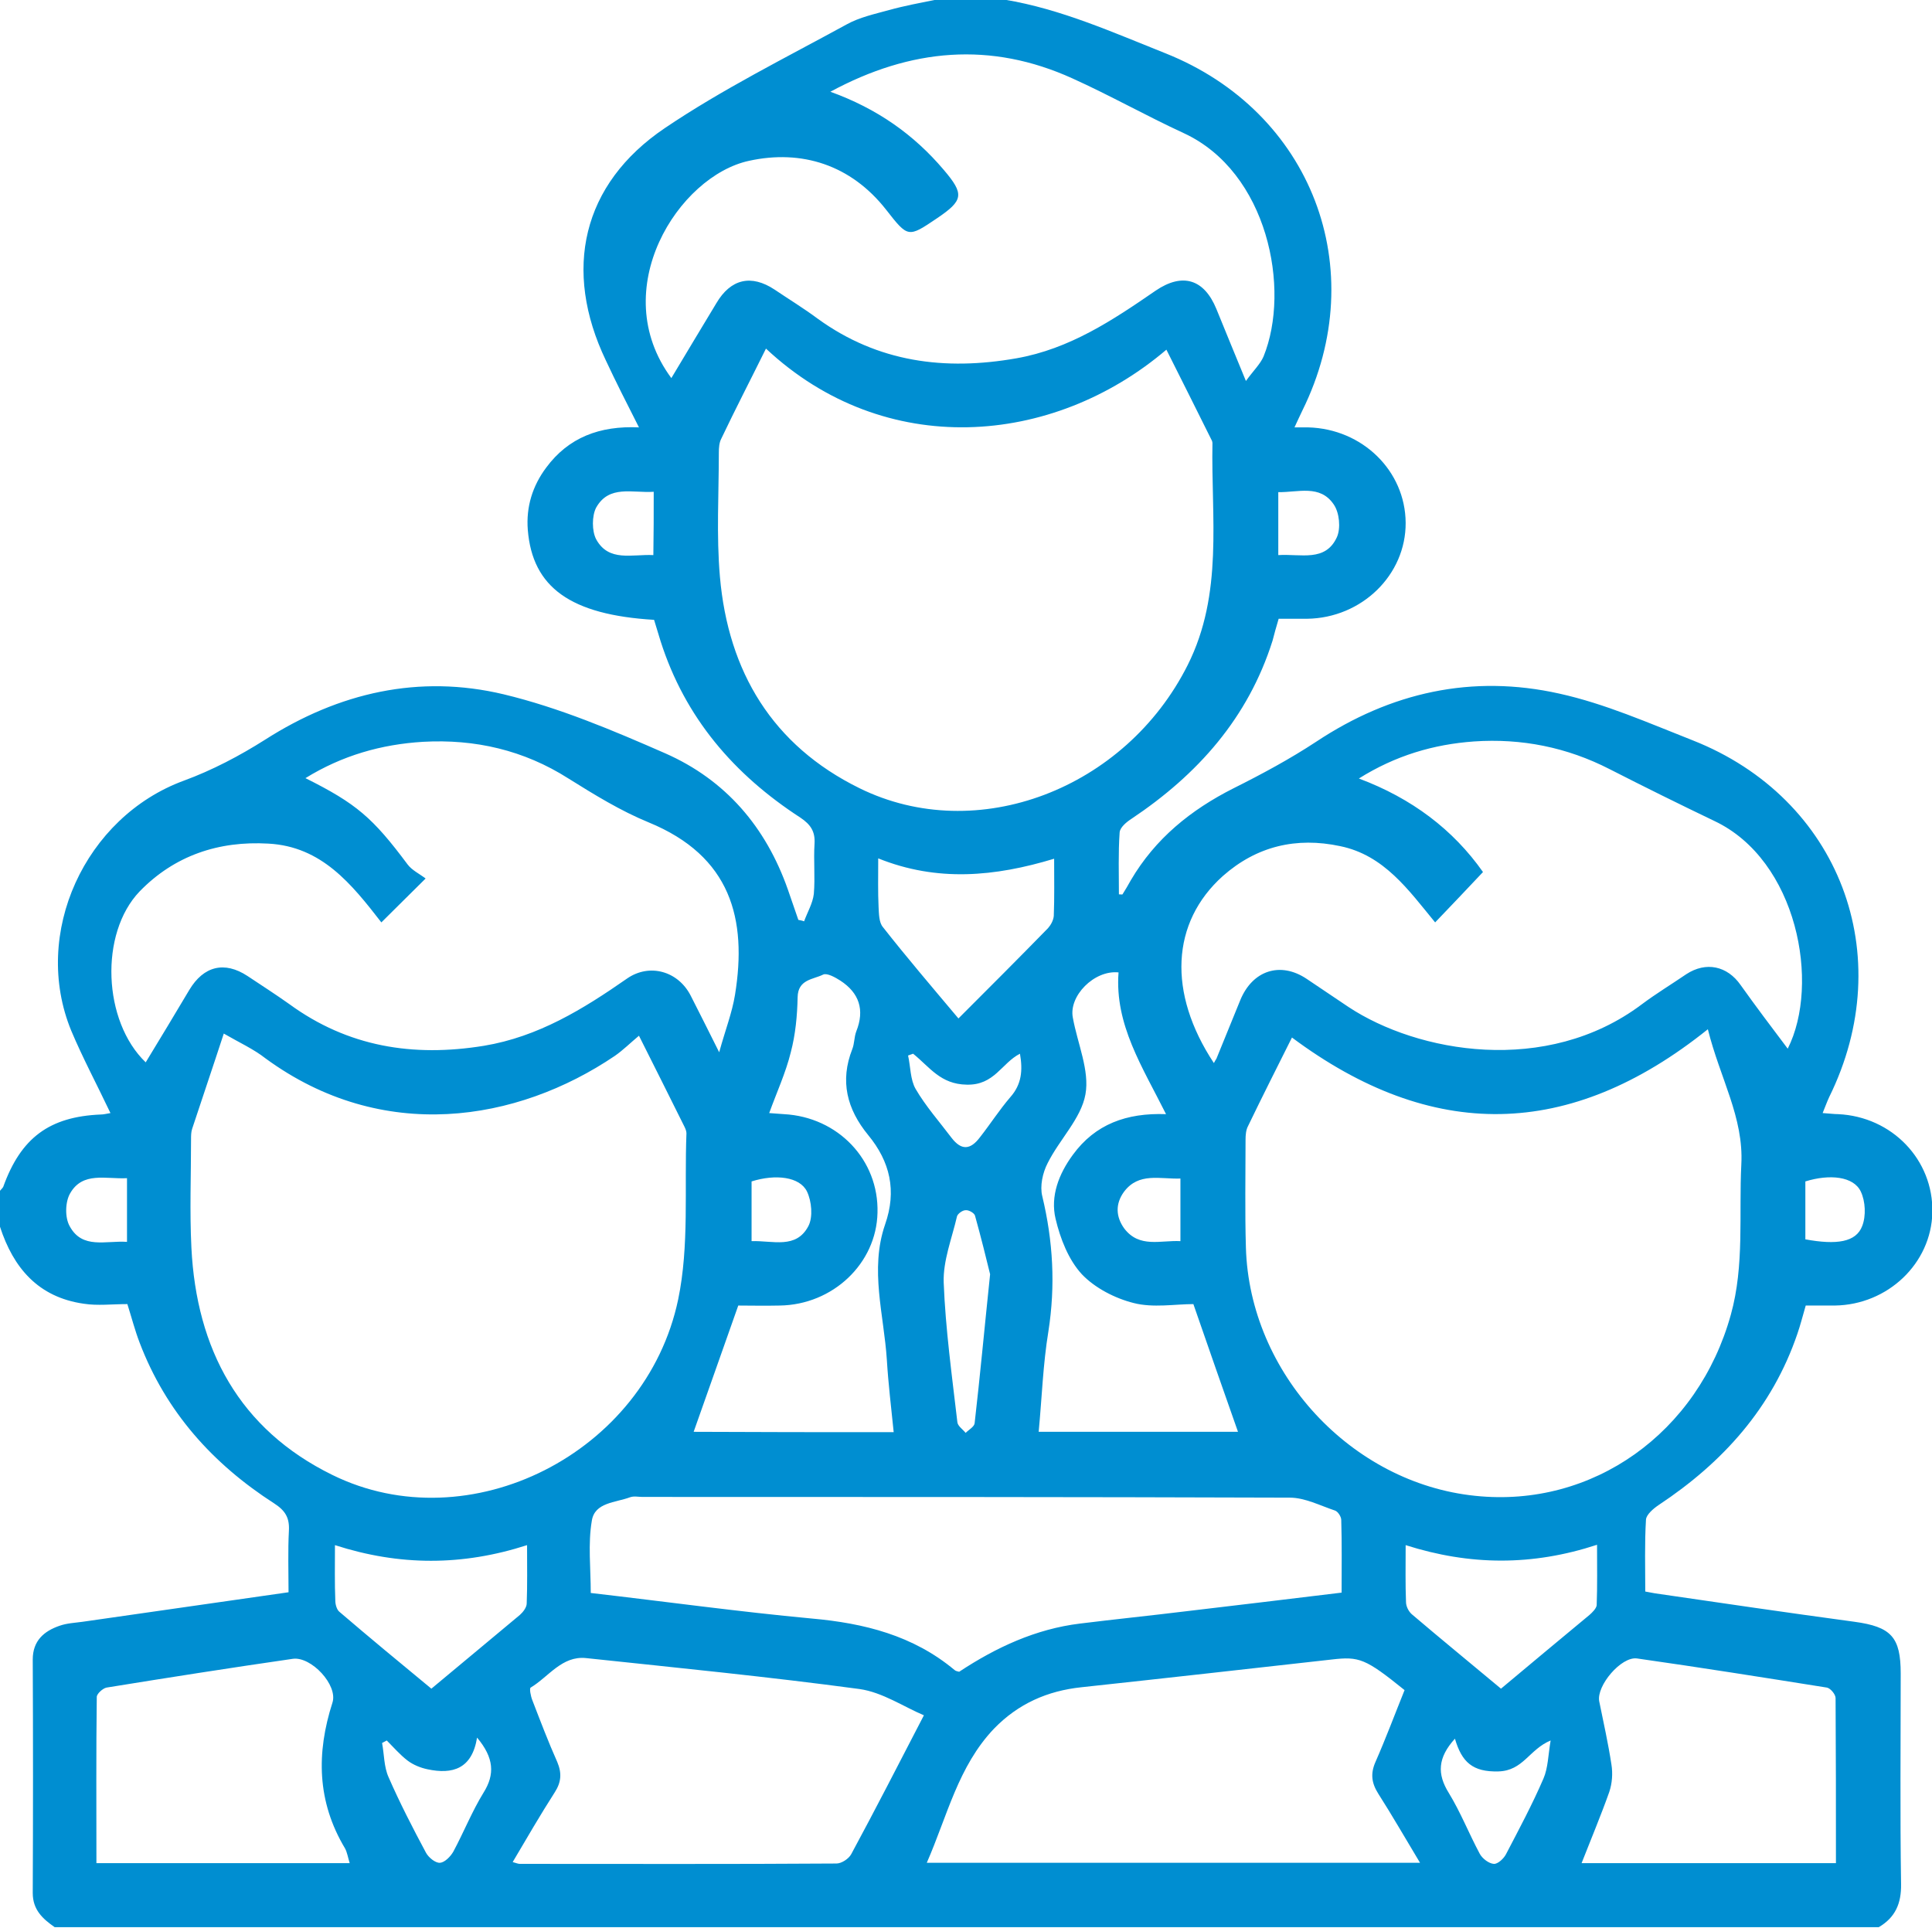 <?xml version="1.0" encoding="utf-8"?>
<!-- Generator: Adobe Illustrator 19.0.0, SVG Export Plug-In . SVG Version: 6.00 Build 0)  -->
<svg version="1.1" id="Layer_1" xmlns="http://www.w3.org/2000/svg" xmlns:xlink="http://www.w3.org/1999/xlink" x="0px" y="0px"
	 viewBox="0 0 537 536" style="enable-background:new 0 0 537 536;" xml:space="preserve">
<style type="text/css">
	.st0{fill:#008ED1;}
</style>
<path class="st0" d="M0,341c0-3.3,0-6.7,0-10c0.3-0.4,0.7-0.7,0.9-1.1c4.9-13.6,12.8-19.5,27.1-20.1c0.8,0,1.5-0.2,2.7-0.4
	c-3.8-8-7.7-15.3-10.9-22.9c-11.1-27,3.8-59.4,31.3-69.5c7.9-2.9,15.5-6.9,22.6-11.4c20.5-13.1,42.8-18.2,66.3-12.6
	c15.4,3.7,30.3,10,44.9,16.4c16.8,7.4,28,20.5,34.1,37.9c1,2.8,1.9,5.6,2.9,8.4c0.5,0.1,1.1,0.2,1.6,0.4c0.9-2.5,2.4-5,2.7-7.6
	c0.4-4.6-0.1-9.3,0.2-14c0.2-3.4-1.1-5.3-3.9-7.2c-18.5-12-32.1-27.8-38.9-49.1c-0.6-2-1.2-4-1.8-5.9c-23.2-1.4-33.8-9-35.1-25
	c-0.5-6.4,1.3-12.2,5.1-17.3c6.2-8.4,14.9-11.7,25.8-11.2c-3.4-6.7-6.4-12.6-9.2-18.6c-12-25.1-6.7-49,16.4-64.6
	c16-10.8,33.5-19.5,50.5-28.8c3.6-2,7.8-2.9,11.8-4c4.3-1.2,8.7-2,13.1-2.9c6.3,0,12.7,0,19,0c15.7,2.6,30.1,9.1,44.7,14.9
	c40.7,16.2,57.5,60,38.1,99.3c-0.7,1.4-1.3,2.8-2.2,4.7c1.8,0,2.8,0,3.8,0c15.1,0.4,27,12.1,27.1,26.5c0.1,14.5-12.2,26.5-27.4,26.7
	c-2.6,0-5.3,0-7.9,0c-0.7,2.3-1.2,4.2-1.7,6.1c-6.8,21.5-20.8,37.2-39.2,49.5c-1.4,0.9-3.2,2.4-3.3,3.8c-0.4,5.7-0.2,11.5-0.2,17.2
	c0.7,0,0.9,0.1,1,0c0.8-1.3,1.6-2.6,2.3-3.9c6.8-11.6,16.7-19.6,28.6-25.6c7.8-3.9,15.6-8.1,22.9-12.9
	c20.8-13.8,43.4-18.8,67.6-13.4c12.7,2.8,24.9,8.2,37.1,13c40.8,16.1,57.4,59.7,37.9,99.2c-0.6,1.3-1.1,2.7-1.8,4.4
	c1.8,0.1,3.1,0.3,4.3,0.3c15,0.7,26.5,12.7,26.2,27.3c-0.3,14.2-12.4,25.7-27.1,25.9c-2.8,0-5.6,0-8.1,0c-0.9,3.1-1.5,5.5-2.3,7.8
	c-7,20.6-20.7,35.8-38.5,47.6c-1.5,1-3.5,2.7-3.6,4.1c-0.4,6.6-0.2,13.3-0.2,20c1.2,0.2,2,0.4,2.7,0.5c18.5,2.7,36.9,5.4,55.4,7.9
	c10.3,1.4,12.9,4.3,12.9,14.4c0,19.5-0.2,39,0.1,58.5c0.1,5.4-1.6,9.3-6.2,12c-169,0-338,0-507,0c-3.3-2.3-6.1-4.8-6.1-9.5
	c0.1-21.6,0.1-43.3,0-64.9c0-5.2,3.1-7.9,7.5-9.4c2-0.7,4.2-0.8,6.4-1.1c18.9-2.7,37.8-5.4,57.2-8.2c0-5.9-0.2-11.5,0.1-17.1
	c0.2-3.6-1-5.6-4.1-7.6c-17.1-11-30.1-25.5-37.4-44.7c-1.3-3.4-2.2-6.9-3.4-10.7c-4.2,0-8.3,0.5-12.1-0.1
	C10.6,360.6,3.7,352.4,0,341z M62.2,287.3c-3.1,9.5-6,18-8.8,26.5c-0.3,0.9-0.3,2-0.3,3c0,10-0.4,20,0.1,30
	c1.4,28.2,13.3,50.5,39.2,63.2c38,18.7,87.1-5.9,96.1-48.8c3.1-14.9,1.7-30.8,2.3-46.2c0-0.6-0.3-1.3-0.6-1.9
	c-4.1-8.3-8.3-16.6-12.6-25.2c-2.4,2-4.4,4-6.7,5.6c-27.2,18.4-64.6,24.5-97.1,0.7C70.5,291.6,66.5,289.8,62.2,287.3z M359.1,288.4
	c-4,8-8.2,16.3-12.2,24.6c-0.6,1.1-0.7,2.6-0.7,3.8c0,10-0.2,20,0.1,30c1,34.9,29.3,65.5,63.8,69c32.6,3.4,61.9-17.5,71-50.4
	c3.8-13.7,2.2-27.8,2.9-41.7c0.7-13.1-5.9-23.9-9.3-37.6C436.2,317,397.9,317.3,359.1,288.4z M212.9,96.9c-4.3,8.7-8.5,16.8-12.4,25
	c-0.6,1.1-0.7,2.6-0.7,3.9c0,11.5-0.7,23,0.3,34.5c2.3,26.4,14.6,46.9,38.8,58.8c32.7,16.1,73.9,0.2,91.2-34.2
	c10-19.9,6.5-41,6.9-61.8c0-0.2-0.1-0.3-0.1-0.5c-4.2-8.4-8.4-16.9-12.7-25.4C292.5,124.2,245.9,127.8,212.9,96.9z M106,256.4
	c-8.3-10.7-16.6-21.1-31.4-21.9c-13.8-0.8-26.1,3.3-35.8,13.3c-11.2,11.7-10.2,36.1,1.7,47.5c4.1-6.7,8.1-13.4,12.1-20.1
	c4-6.7,9.8-8.1,16.2-3.9c3.9,2.6,7.8,5.1,11.6,7.8c16.3,11.9,34.4,14.8,54.1,11.6c15.1-2.5,27.6-10.2,39.8-18.7
	c6.2-4.3,14.2-2.1,17.7,4.8c2.4,4.7,4.8,9.5,7.9,15.7c1.7-6.2,3.6-11,4.4-16c3.4-21-1.1-38.5-24-47.9c-7.8-3.2-15.1-7.7-22.3-12.2
	c-12.4-7.9-26-11-40.4-10.2c-11.6,0.7-22.5,3.8-32.7,10.1c14.2,7.1,18.7,11,28.4,24c1.2,1.6,3.3,2.6,5,3.9
	C114.6,247.9,110.6,251.8,106,256.4z M186.6,105.1c4.3-7.2,8.4-14,12.5-20.8c4-6.8,9.7-8.1,16.2-3.8c4,2.7,8.1,5.2,12,8.1
	c16.7,12.1,35.3,14.5,55.2,11c14.8-2.6,26.8-10.6,38.7-18.8c7.5-5.1,13.5-3.2,16.9,5.1c2.6,6.4,5.2,12.7,8.2,20
	c2.1-2.9,4-4.7,4.9-6.8c7.6-18.7,1.2-51.3-22.2-62.1c-10.4-4.8-20.5-10.5-30.9-15.2c-22.7-10.3-44.9-8.4-67.3,3.7
	c13,4.7,23.2,11.9,31.5,21.7c5.8,6.8,5.5,8.5-1.9,13.5c-8,5.4-8,5.4-14.1-2.4c-9.8-12.5-23.5-16.8-38.1-13.6
	C188.6,48.9,168.4,80.5,186.6,105.1z M337.4,295.5c0.3-0.6,0.5-0.9,0.7-1.2c2.2-5.4,4.4-10.8,6.6-16.2c3.4-8.4,11.2-10.9,18.5-6
	c3.9,2.6,7.7,5.2,11.6,7.8c19.2,12.7,55,19.2,81.5-0.7c4-3,8.3-5.6,12.4-8.4c5.5-3.6,11.4-2.3,15.1,3c4.2,5.9,8.5,11.6,13.1,17.7
	c9.1-18,2.7-52.4-20.4-63.3c-9.8-4.7-19.5-9.5-29.1-14.4c-11.9-6.1-24.5-8.6-37.7-7.7c-11.2,0.8-21.8,3.9-32,10.3
	c14.7,5.5,26.2,14.2,34.5,26c-4.7,5-8.8,9.3-13.3,14c-7.4-9-14.2-18.7-26.4-21.2c-12.2-2.6-23.2,0-32.6,8.3
	C325.5,256.4,324.5,276,337.4,295.5z M164.2,442.8c20.8,2.4,41,5.2,61.4,7.1c14.6,1.3,28.2,4.7,39.7,14.3c0.3,0.3,0.9,0.4,1.3,0.5
	c10.3-6.8,21.3-11.9,33.6-13.4c9.7-1.2,19.5-2.2,29.3-3.4c14.3-1.7,28.7-3.4,43.4-5.2c0-7,0.1-13.6-0.1-20.2c0-0.9-0.9-2.3-1.7-2.6
	c-4.2-1.4-8.4-3.6-12.6-3.6c-60-0.2-119.9-0.2-179.9-0.2c-1.2,0-2.4-0.3-3.5,0.1c-4,1.5-9.8,1.4-10.6,6.5
	C163.4,429.1,164.2,435.9,164.2,442.8z M390.4,469.8c-10.9-8.8-12.6-9.4-20.3-8.5c-23.2,2.6-46.3,5.2-69.5,7.7
	c-9.5,1-17.6,4.6-24.3,11.5c-10,10.5-13,24.3-18.7,37.3c46,0,91.2,0,137.1,0c-4.1-6.8-7.7-13.1-11.6-19.2c-1.9-3-2.2-5.6-0.8-8.8
	C385.2,483.2,387.7,476.5,390.4,469.8z M142.5,517.6c1.1,0.3,1.5,0.5,2,0.5c29.3,0,58.7,0.1,88-0.1c1.4,0,3.4-1.3,4.1-2.6
	c6.7-12.4,13.1-24.9,20.2-38.6c-5.5-2.3-11.5-6.4-17.9-7.3c-25.2-3.4-50.6-5.9-76-8.6c-6.7-0.7-10.4,5.2-15.4,8.2
	c-0.4,0.2,0,2.4,0.5,3.6c2.2,5.7,4.4,11.5,6.9,17.1c1.3,3.1,1.1,5.6-0.7,8.4C150.1,504.6,146.4,511,142.5,517.6z M26.8,517.9
	c23.9,0,47,0,70.4,0c-0.5-1.6-0.7-3-1.3-4.1c-7.8-13-8-26.5-3.5-40.5c1.6-4.9-5.9-12.9-11-12.2c-17.3,2.5-34.5,5.2-51.8,8
	c-1,0.2-2.7,1.7-2.7,2.6C26.7,487,26.8,502.3,26.8,517.9z M510.3,517.9c0-15.6,0-30.8-0.1-45.9c0-1-1.4-2.7-2.4-2.9
	c-17.6-2.8-35.2-5.6-52.8-8.1c-4.4-0.6-11.3,7.6-10.5,11.9c1.2,5.9,2.5,11.7,3.4,17.6c0.4,2.5,0.2,5.2-0.6,7.6
	c-2.3,6.5-5,12.9-7.7,19.8C463.4,517.9,486.5,517.9,510.3,517.9z M248.4,398.1c-0.7-6.9-1.5-13.5-1.9-20.1
	c-0.8-12.5-4.8-25.1-0.5-37.6c3.3-9.4,1.4-17.5-4.7-24.9c-5.9-7.2-7.9-15-4.4-23.9c0.6-1.5,0.5-3.3,1.1-4.9c2.4-6,0.8-10.7-4.4-14.1
	c-1.4-0.9-3.7-2.2-4.8-1.7c-2.8,1.4-7,1.3-7.1,6.3c-0.1,5.1-0.6,10.4-1.9,15.3c-1.4,5.7-3.9,11.1-6,16.9c1.5,0.1,2.8,0.2,4.1,0.3
	c15,0.8,26.4,12.7,26,27.4c-0.3,14.1-12.4,25.6-27.2,25.8c-4.1,0.1-8.3,0-11.5,0c-4.3,12.1-8.3,23.6-12.4,35.1
	C210.8,398.1,229.3,398.1,248.4,398.1z M310.9,270.3c-6.8-0.7-13.9,6.6-12.7,12.6c1.3,7.2,4.7,14.7,3.5,21.3
	c-1.2,6.7-7.2,12.5-10.5,19.1c-1.4,2.7-2.2,6.4-1.5,9.2c3,12.5,3.7,24.8,1.7,37.6c-1.5,9.1-1.8,18.4-2.7,27.9c19.2,0,37.8,0,55.4,0
	c-4.1-11.6-8.1-23.1-12.4-35.5c-5.1,0-11.2,1.1-16.6-0.3c-5.2-1.3-10.8-4.2-14.4-8c-3.7-4-6-9.9-7.3-15.4
	c-1.5-6.3,0.9-12.5,4.8-17.8c6.2-8.5,14.9-11.7,25.9-11.3C317.5,296.5,309.8,284.8,310.9,270.3z M266.4,283.1
	c8.6-8.6,16.8-16.8,24.9-25.1c0.8-0.9,1.5-2.2,1.6-3.4c0.2-5.1,0.1-10.2,0.1-15.9c-16.5,5-32.5,6.5-48.9-0.1c0,5.2-0.1,9.3,0.1,13.5
	c0.1,1.9,0.1,4.3,1.2,5.6C252,266.1,259,274.3,266.4,283.1z M93.1,429.5c0,5.8-0.1,10.6,0.1,15.4c0,1.1,0.4,2.5,1.1,3.1
	c8.4,7.2,17,14.3,25.6,21.4c8.5-7.1,16.6-13.8,24.6-20.5c0.9-0.8,1.9-2.1,1.9-3.2c0.2-5.1,0.1-10.2,0.1-16.2
	C128.5,435.3,111.1,435.3,93.1,429.5z M417.2,469.4c8.5-7.1,16.5-13.8,24.6-20.5c0.8-0.7,1.9-1.8,2-2.7c0.2-5.4,0.1-10.7,0.1-16.8
	c-18,5.9-35.3,5.8-53.2,0.1c0,5.9-0.1,10.9,0.1,15.8c0,1.2,0.7,2.6,1.6,3.4C400.5,455.6,408.7,462.3,417.2,469.4z M404.4,483.3
	c-4.8,5.3-5,9.8-1.7,15.1c3.3,5.4,5.6,11.3,8.6,16.9c0.7,1.3,2.5,2.7,3.9,2.8c1.1,0.1,2.8-1.5,3.4-2.7c3.6-6.9,7.3-13.8,10.4-21
	c1.3-3,1.3-6.5,2-10.6c-6,2.5-7.6,8.4-14.5,8.6C409.3,492.6,406.3,489.8,404.4,483.3z M275.2,354.2c-1-4.1-2.5-10.2-4.2-16.3
	c-0.2-0.7-1.7-1.6-2.6-1.5c-0.9,0-2.2,1-2.4,1.7c-1.4,6.1-3.9,12.3-3.7,18.4c0.5,12.9,2.3,25.9,3.8,38.8c0.1,1.1,1.5,2,2.3,3
	c0.9-0.9,2.4-1.7,2.5-2.7C272.4,382.6,273.6,369.5,275.2,354.2z M132.6,483c-1.4,8.7-6.8,10.3-13.8,8.8c-1.9-0.4-3.9-1.2-5.5-2.4
	c-2.1-1.6-3.9-3.7-5.8-5.6c-0.4,0.2-0.9,0.5-1.3,0.7c0.6,3.2,0.5,6.6,1.8,9.5c3.1,7.1,6.7,14.1,10.4,21c0.7,1.3,2.6,2.9,3.9,2.8
	c1.3-0.1,2.9-1.7,3.7-3.1c2.9-5.4,5.2-11.2,8.4-16.4C137.6,493.2,137.3,488.6,132.6,483z M253.8,292.9c-0.5,0.2-0.9,0.3-1.4,0.5
	c0.7,3.1,0.6,6.7,2.1,9.3c2.8,4.8,6.6,9.1,10,13.6c2.7,3.5,5.2,3.4,7.9-0.2c2.9-3.7,5.4-7.6,8.4-11.1c3.2-3.6,3.5-7.5,2.7-12.1
	c-5.1,2.6-7.1,8.8-14.8,8.6C261.4,301.4,258.4,296.6,253.8,292.9z M35.3,327.5c-5.9,0.3-12.3-1.9-15.8,4.2c-1.4,2.4-1.5,6.8-0.1,9.2
	c3.5,6.4,10,3.9,15.9,4.3C35.3,339.2,35.3,333.7,35.3,327.5z M181.7,136.7c-5.9,0.4-12.4-2-16,4.4c-1.2,2.3-1.2,6.5,0,8.8
	c3.5,6.4,10,4.1,15.9,4.4C181.7,148.4,181.7,143,181.7,136.7z M355.3,154.3c6.3-0.4,13.1,2,16.3-5c1.1-2.5,0.7-6.8-0.9-9.1
	c-3.8-5.6-9.9-3.3-15.4-3.4C355.3,142.9,355.3,148.3,355.3,154.3z M208.9,345c5.9-0.2,12.4,2.3,15.8-4.2c1.3-2.5,0.9-6.9-0.4-9.6
	c-2-4.1-8.7-4.9-15.4-2.8C208.9,333.8,208.9,339.2,208.9,345z M328.1,327.6c-5.7,0.2-11.6-1.8-15.7,3.7c-2.4,3.3-2.3,6.9,0.1,10.2
	c4.2,5.5,10.1,3.2,15.6,3.5C328.1,339,328.1,333.5,328.1,327.6z M501.8,344.5c8.7,1.6,14.1,0.8,15.8-3.7c1.1-2.8,0.9-6.9-0.4-9.6
	c-2-4.2-8.6-4.9-15.4-2.8C501.8,333.7,501.8,339.1,501.8,344.5z"/>
</svg>
